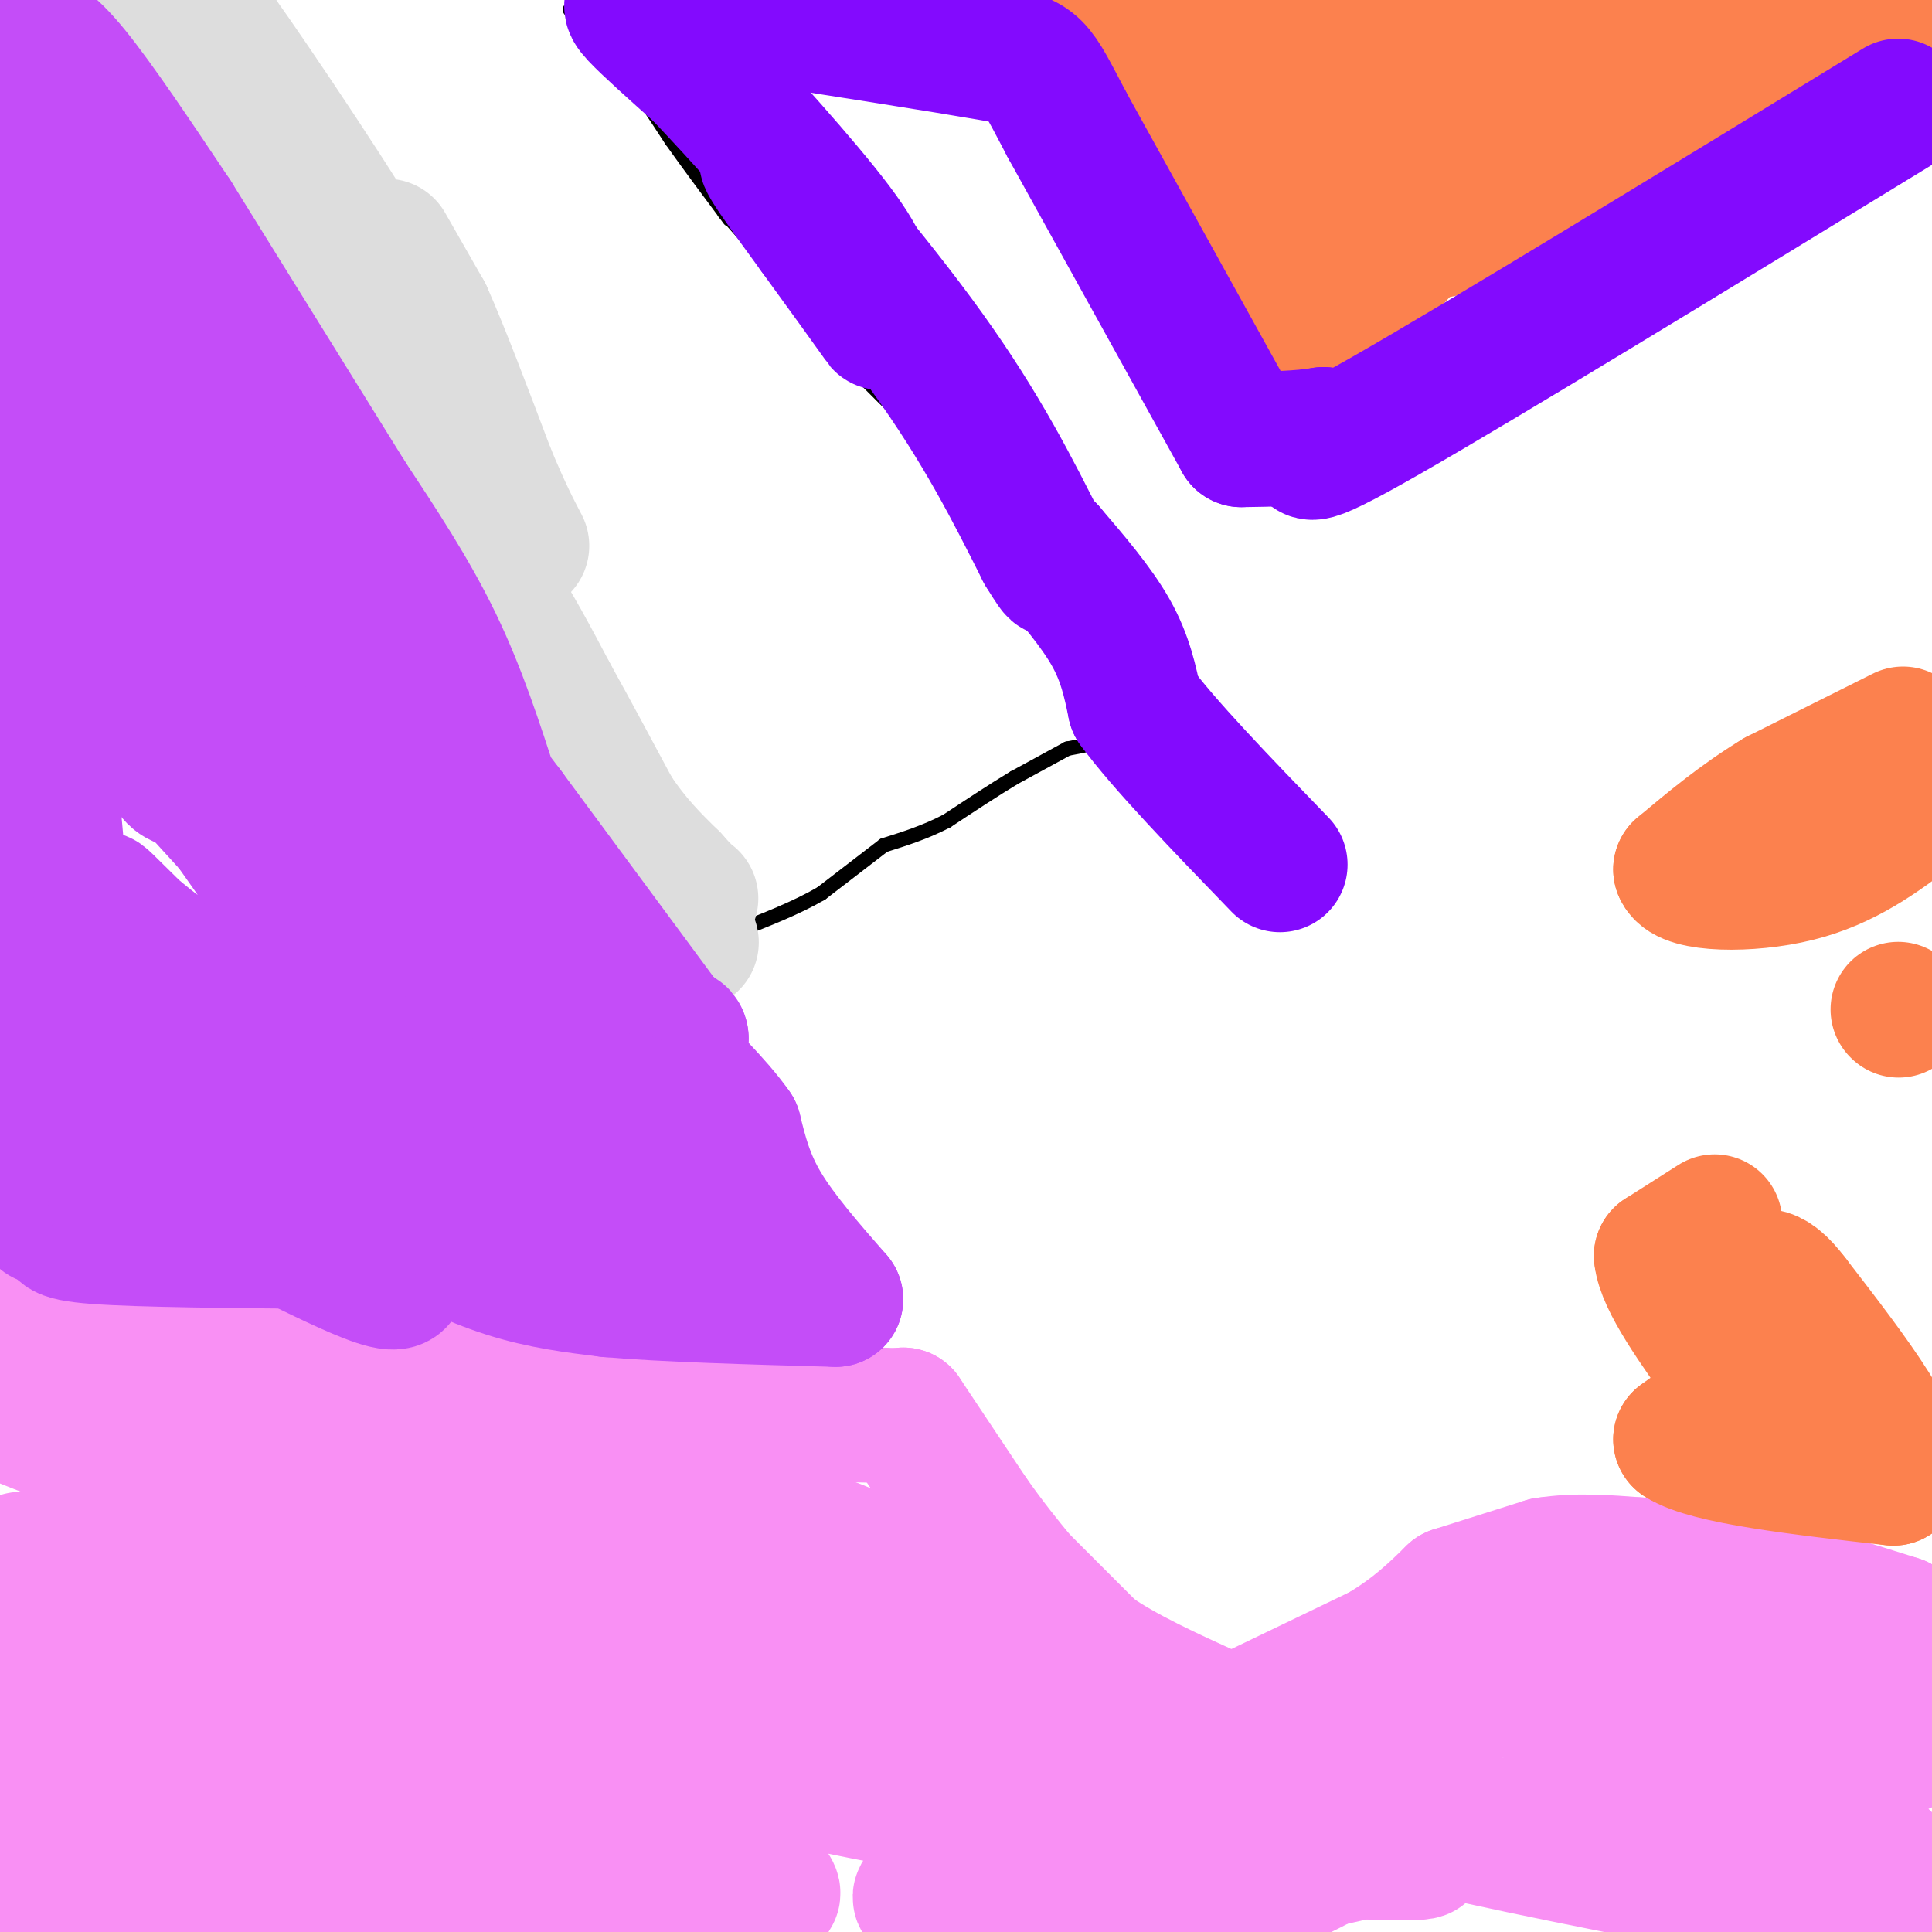 <svg viewBox='0 0 400 400' version='1.1' xmlns='http://www.w3.org/2000/svg' xmlns:xlink='http://www.w3.org/1999/xlink'><g fill='none' stroke='#000000' stroke-width='3' stroke-linecap='round' stroke-linejoin='round'><path d='M118,2c0.000,0.000 10.000,11.000 10,11'/><path d='M128,13c3.500,4.500 7.250,10.250 11,16'/><path d='M139,29c3.667,5.167 7.333,10.083 11,15'/><path d='M150,44c1.833,2.500 0.917,1.250 0,0'/><path d='M150,44c0.000,0.000 8.000,9.000 8,9'/><path d='M158,53c3.833,4.667 9.417,11.833 15,19'/><path d='M173,72c6.000,6.667 13.500,13.833 21,21'/><path d='M194,93c6.000,6.000 10.500,10.500 15,15'/><path d='M209,108c2.500,2.500 1.250,1.250 0,0'/><path d='M195,96c0.000,0.000 13.000,14.000 13,14'/><path d='M208,110c4.833,5.667 10.417,12.833 16,20'/><path d='M224,130c3.833,5.833 5.417,10.417 7,15'/><path d='M231,145c1.000,3.667 0.000,5.333 -1,7'/><path d='M230,152c-1.667,1.667 -5.333,2.333 -9,3'/><path d='M221,155c0.000,0.000 -11.000,6.000 -11,6'/><path d='M210,161c-4.167,2.500 -9.083,5.750 -14,9'/><path d='M196,170c-4.500,2.333 -8.750,3.667 -13,5'/><path d='M183,175c0.000,0.000 -13.000,10.000 -13,10'/><path d='M170,185c-5.167,3.000 -11.583,5.500 -18,8'/><path d='M152,193c-3.333,1.500 -2.667,1.250 -2,1'/><path d='M150,194c0.000,0.000 -8.000,9.000 -8,9'/><path d='M142,203c-3.167,-1.667 -7.083,-10.333 -11,-19'/><path d='M131,184c0.000,0.000 -12.000,-17.000 -12,-17'/><path d='M119,167c-4.833,-6.667 -10.917,-14.833 -17,-23'/><path d='M102,144c0.000,0.000 -14.000,-24.000 -14,-24'/><path d='M88,120c-4.000,-6.333 -7.000,-10.167 -10,-14'/><path d='M78,106c0.000,0.000 -13.000,-25.000 -13,-25'/><path d='M65,81c-4.500,-7.667 -9.250,-14.333 -14,-21'/><path d='M51,60c0.000,0.000 -21.000,-31.000 -21,-31'/><path d='M30,29c-4.167,-6.333 -4.083,-6.667 -4,-7'/><path d='M26,22c0.000,0.000 -14.000,-21.000 -14,-21'/><path d='M12,1c-2.500,-3.833 -1.750,-2.917 -1,-2'/></g>
<g fill='none' stroke='#DDDDDD' stroke-width='28' stroke-linecap='round' stroke-linejoin='round'><path d='M29,7c0.000,0.000 7.000,11.000 7,11'/><path d='M36,18c3.667,4.833 9.333,11.417 15,18'/><path d='M51,36c4.167,5.833 7.083,11.417 10,17'/><path d='M61,53c-2.000,-1.833 -12.000,-14.917 -22,-28'/><path d='M39,25c-7.000,-9.000 -13.500,-17.500 -20,-26'/><path d='M29,2c8.167,6.083 16.333,12.167 19,13c2.667,0.833 -0.167,-3.583 -3,-8'/><path d='M45,7c7.356,10.267 27.244,39.933 32,49c4.756,9.067 -5.622,-2.467 -16,-14'/><path d='M61,42c-4.311,-3.689 -7.089,-5.911 -6,-1c1.089,4.911 6.044,16.956 11,29'/><path d='M66,70c0.156,1.533 -4.956,-9.133 -5,-10c-0.044,-0.867 4.978,8.067 10,17'/><path d='M71,77c4.667,7.833 11.333,18.917 18,30'/><path d='M89,107c0.000,0.000 13.000,16.000 13,16'/><path d='M102,123c4.167,6.167 8.083,13.583 12,21'/><path d='M114,144c4.167,7.500 8.583,15.750 13,24'/><path d='M127,168c4.167,6.333 8.083,10.167 12,14'/><path d='M139,182c2.667,3.000 3.333,3.500 4,4'/><path d='M80,51c0.000,0.000 8.000,14.000 8,14'/><path d='M88,65c3.500,7.833 8.250,20.417 13,33'/><path d='M101,98c3.333,8.000 5.167,11.500 7,15'/><path d='M143,195c0.000,0.000 0.100,0.100 0.1,0.1'/></g>
<g fill='none' stroke='#F990F4' stroke-width='28' stroke-linecap='round' stroke-linejoin='round'><path d='M5,275c0.000,0.000 33.000,0.000 33,0'/><path d='M38,275c14.833,1.833 35.417,6.417 56,11'/><path d='M94,286c11.500,2.167 12.250,2.083 13,2'/><path d='M107,288c0.000,0.000 53.000,4.000 53,4'/><path d='M160,292c12.500,0.833 17.250,0.917 22,1'/><path d='M182,293c4.500,0.167 4.750,0.083 5,0'/><path d='M187,293c0.000,0.000 14.000,21.000 14,21'/><path d='M201,314c4.000,5.667 7.000,9.333 10,13'/><path d='M211,327c0.000,0.000 15.000,15.000 15,15'/><path d='M226,342c6.667,4.667 15.833,8.833 25,13'/><path d='M251,355c5.500,2.167 6.750,1.083 8,0'/><path d='M259,355c0.000,0.000 27.000,-13.000 27,-13'/><path d='M286,342c7.000,-4.167 11.000,-8.083 15,-12'/><path d='M301,330c0.000,0.000 19.000,-6.000 19,-6'/><path d='M320,324c6.333,-1.000 12.667,-0.500 19,0'/><path d='M339,324c0.000,0.000 26.000,4.000 26,4'/><path d='M365,328c9.000,2.000 18.500,5.000 28,8'/><path d='M393,336c4.500,5.167 1.750,14.083 -1,23'/><path d='M392,359c-8.833,-4.917 -17.667,-9.833 -25,-12c-7.333,-2.167 -13.167,-1.583 -19,-1'/><path d='M348,346c-10.600,0.200 -27.600,1.200 -43,5c-15.400,3.800 -29.200,10.400 -43,17'/><path d='M262,368c16.167,8.000 78.083,19.500 140,31'/><path d='M390,385c-32.422,-16.800 -64.844,-33.600 -76,-38c-11.156,-4.400 -1.044,3.600 16,8c17.044,4.400 41.022,5.200 65,6'/><path d='M395,361c-7.578,4.844 -59.022,13.956 -84,17c-24.978,3.044 -23.489,0.022 -22,-3'/><path d='M289,375c-6.583,4.917 -13.167,9.833 -23,14c-9.833,4.167 -22.917,7.583 -36,11'/><path d='M207,398c-10.156,-2.426 -20.313,-4.852 -15,-6c5.313,-1.148 26.094,-1.019 50,-3c23.906,-1.981 50.936,-6.072 43,-10c-7.936,-3.928 -50.839,-7.694 -74,-13c-23.161,-5.306 -26.581,-12.153 -30,-19'/><path d='M181,347c0.405,-0.265 16.417,8.572 35,18c18.583,9.428 39.736,19.446 30,10c-9.736,-9.446 -50.362,-38.357 -73,-52c-22.638,-13.643 -27.287,-12.019 -23,-10c4.287,2.019 17.511,4.434 27,9c9.489,4.566 15.245,11.283 21,18'/><path d='M198,340c8.822,3.644 20.378,3.756 7,2c-13.378,-1.756 -51.689,-5.378 -90,-9'/><path d='M115,333c15.000,5.289 30.000,10.578 24,2c-6.000,-8.578 -33.000,-31.022 -49,-42c-16.000,-10.978 -21.000,-10.489 -26,-10'/><path d='M64,283c-10.302,-1.953 -23.056,-1.835 -10,-1c13.056,0.835 51.922,2.389 54,7c2.078,4.611 -32.633,12.280 -53,15c-20.367,2.720 -26.391,0.491 -26,0c0.391,-0.491 7.195,0.754 14,2'/><path d='M43,306c13.756,2.853 41.148,8.986 65,11c23.852,2.014 44.166,-0.093 37,-1c-7.166,-0.907 -41.813,-0.616 -68,-5c-26.188,-4.384 -43.916,-13.443 -61,-19c-17.084,-5.557 -33.523,-7.611 -16,0c17.523,7.611 69.006,24.889 92,32c22.994,7.111 17.497,4.056 12,1'/><path d='M104,325c0.682,0.399 -3.613,0.897 -17,-9c-13.387,-9.897 -35.867,-30.189 -45,-38c-9.133,-7.811 -4.921,-3.141 -5,7c-0.079,10.141 -4.451,25.755 -7,48c-2.549,22.245 -3.274,51.123 -4,80'/><path d='M25,393c-3.044,-28.222 -6.089,-56.444 -8,-68c-1.911,-11.556 -2.689,-6.444 -4,10c-1.311,16.444 -3.156,44.222 -5,72'/><path d='M7,381c-0.311,-25.778 -0.622,-51.556 -2,-57c-1.378,-5.444 -3.822,9.444 -5,26c-1.178,16.556 -1.089,34.778 -1,53'/><path d='M3,393c2.844,-28.778 5.689,-57.556 8,-67c2.311,-9.444 4.089,0.444 9,25c4.911,24.556 12.956,63.778 21,103'/><path d='M42,371c3.667,-46.417 7.333,-92.833 9,-87c1.667,5.833 1.333,63.917 1,122'/><path d='M53,385c0.587,-18.938 1.174,-37.876 4,-38c2.826,-0.124 7.892,18.565 10,30c2.108,11.435 1.260,15.617 2,-6c0.740,-21.617 3.069,-69.033 6,-64c2.931,5.033 6.466,62.517 10,120'/><path d='M86,383c-0.265,-10.175 -0.530,-20.351 0,-31c0.530,-10.649 1.855,-21.773 -5,-14c-6.855,7.773 -21.891,34.442 -30,44c-8.109,9.558 -9.292,2.006 -11,-5c-1.708,-7.006 -3.942,-13.466 -6,-17c-2.058,-3.534 -3.939,-4.144 4,-2c7.939,2.144 25.697,7.041 43,16c17.303,8.959 34.152,21.979 51,35'/><path d='M120,393c-25.853,-36.553 -51.706,-73.106 -50,-82c1.706,-8.894 30.971,9.870 49,18c18.029,8.130 24.821,5.626 28,4c3.179,-1.626 2.744,-2.375 -2,-3c-4.744,-0.625 -13.797,-1.126 -28,0c-14.203,1.126 -33.555,3.880 -44,5c-10.445,1.120 -11.984,0.606 -5,4c6.984,3.394 22.492,10.697 38,18'/><path d='M106,357c20.944,11.842 54.304,32.445 54,35c-0.304,2.555 -34.271,-12.940 -61,-27c-26.729,-14.060 -46.220,-26.685 -32,-24c14.220,2.685 62.152,20.678 117,31c54.848,10.322 116.613,12.971 110,11c-6.613,-1.971 -81.604,-8.563 -118,-13c-36.396,-4.437 -34.198,-6.718 -32,-9'/><path d='M144,361c-7.183,-1.871 -9.142,-2.048 -3,0c6.142,2.048 20.384,6.321 38,9c17.616,2.679 38.604,3.766 34,1c-4.604,-2.766 -34.802,-9.383 -65,-16'/></g>
<g fill='none' stroke='#FC814E' stroke-width='28' stroke-linecap='round' stroke-linejoin='round'><path d='M228,3c0.000,0.000 34.000,19.000 34,19'/><path d='M262,22c5.022,7.267 0.578,15.933 -3,22c-3.578,6.067 -6.289,9.533 -9,13'/><path d='M250,57c1.310,4.631 9.083,9.708 17,9c7.917,-0.708 15.976,-7.202 20,-11c4.024,-3.798 4.012,-4.899 4,-6'/><path d='M291,49c8.583,-1.583 17.167,-3.167 29,-8c11.833,-4.833 26.917,-12.917 42,-21'/><path d='M362,20c13.000,-6.333 24.500,-11.667 36,-17'/><path d='M343,12c0.000,0.000 -102.000,14.000 -102,14'/><path d='M241,26c-14.935,2.858 -1.271,3.003 11,0c12.271,-3.003 23.150,-9.155 43,-13c19.850,-3.845 48.671,-5.384 53,-6c4.329,-0.616 -15.836,-0.308 -36,0'/><path d='M312,7c-16.333,-1.333 -39.167,-4.667 -62,-8'/><path d='M248,0c14.583,1.083 29.167,2.167 42,2c12.833,-0.167 23.917,-1.583 35,-3'/><path d='M339,3c-30.356,13.156 -60.711,26.311 -72,33c-11.289,6.689 -3.511,6.911 2,6c5.511,-0.911 8.756,-2.956 12,-5'/><path d='M281,37c3.667,-1.833 6.833,-3.917 10,-6'/><path d='M366,3c0.000,0.000 -33.000,14.000 -33,14'/><path d='M355,253c0.000,0.000 -11.000,7.000 -11,7'/><path d='M344,260c0.500,5.167 7.250,14.583 14,24'/><path d='M358,284c0.667,6.333 -4.667,10.167 -10,14'/><path d='M348,298c5.667,3.667 24.833,5.833 44,8'/><path d='M392,306c3.833,-4.833 -8.583,-20.917 -21,-37'/><path d='M371,269c-5.000,-6.667 -7.000,-4.833 -9,-3'/><path d='M394,152c0.000,0.000 -26.000,13.000 -26,13'/><path d='M368,165c-7.667,4.667 -13.833,9.833 -20,15'/><path d='M348,180c1.156,3.133 14.044,3.467 24,1c9.956,-2.467 16.978,-7.733 24,-13'/><path d='M396,168c4.167,-2.167 2.583,-1.083 1,0'/><path d='M393,209c0.000,0.000 0.100,0.100 0.1,0.1'/></g>
<g fill='none' stroke='#C44DF8' stroke-width='28' stroke-linecap='round' stroke-linejoin='round'><path d='M9,252c0.000,0.000 64.000,0.000 64,0'/><path d='M73,252c12.167,0.167 10.583,0.583 9,1'/><path d='M82,253c7.833,3.833 15.667,7.667 23,10c7.333,2.333 14.167,3.167 21,4'/><path d='M126,267c11.333,1.000 29.167,1.500 47,2'/><path d='M173,269c-5.750,-6.583 -11.500,-13.167 -15,-19c-3.500,-5.833 -4.750,-10.917 -6,-16'/><path d='M152,234c-3.911,-5.644 -10.689,-11.756 -13,-15c-2.311,-3.244 -0.156,-3.622 2,-4'/><path d='M141,215c0.000,-0.833 -1.000,-0.917 -2,-1'/><path d='M139,214c0.000,0.000 -34.000,-46.000 -34,-46'/><path d='M105,168c-6.167,-8.167 -4.583,-5.583 -3,-3'/><path d='M102,165c-3.500,-10.833 -7.000,-21.667 -12,-32c-5.000,-10.333 -11.500,-20.167 -18,-30'/><path d='M72,103c0.000,0.000 -36.000,-58.000 -36,-58'/><path d='M36,45c-7.917,-11.833 -15.833,-23.667 -21,-30c-5.167,-6.333 -7.583,-7.167 -10,-8'/><path d='M5,7c0.500,10.500 1.000,21.000 4,35c3.000,14.000 8.500,31.500 14,49'/><path d='M23,91c0.607,-1.536 -4.875,-29.875 -4,-37c0.875,-7.125 8.107,6.964 16,24c7.893,17.036 16.446,37.018 25,57'/><path d='M60,135c6.689,12.600 10.911,15.600 11,15c0.089,-0.600 -3.956,-4.800 -8,-9'/><path d='M63,141c2.833,6.750 5.667,13.500 17,28c11.333,14.500 31.167,36.750 51,59'/><path d='M131,228c9.121,10.129 6.422,5.952 6,7c-0.422,1.048 1.433,7.322 0,11c-1.433,3.678 -6.155,4.759 -12,6c-5.845,1.241 -12.813,2.640 -20,3c-7.187,0.360 -14.594,-0.320 -22,-1'/><path d='M83,254c-6.333,0.333 -11.167,1.667 -16,3'/><path d='M67,257c-19.083,-0.167 -38.167,-0.333 -47,-1c-8.833,-0.667 -7.417,-1.833 -6,-3'/><path d='M14,253c-3.156,-2.956 -8.044,-8.844 -11,-15c-2.956,-6.156 -3.978,-12.578 -5,-19'/><path d='M-1,135c0.000,0.000 0.100,0.100 0.1,0.1'/><path d='M2,68c0.000,0.000 10.000,111.000 10,111'/><path d='M12,179c2.500,24.226 3.750,29.292 3,33c-0.750,3.708 -3.500,6.060 -5,3c-1.500,-3.060 -1.750,-11.530 -2,-20'/><path d='M8,195c-0.314,-14.862 -0.098,-42.018 1,-75c1.098,-32.982 3.078,-71.789 7,-65c3.922,6.789 9.787,59.174 14,84c4.213,24.826 6.775,22.093 10,23c3.225,0.907 7.112,5.453 11,10'/><path d='M51,172c-8.083,-19.667 -16.167,-39.333 -14,-40c2.167,-0.667 14.583,17.667 27,36'/><path d='M64,168c20.107,22.536 56.874,60.876 60,68c3.126,7.124 -27.389,-16.967 -47,-36c-19.611,-19.033 -28.318,-33.009 -35,-41c-6.682,-7.991 -11.338,-9.997 -10,-7c1.338,2.997 8.669,10.999 16,19'/><path d='M48,171c7.206,10.046 17.219,25.662 29,37c11.781,11.338 25.328,18.400 22,20c-3.328,1.600 -23.531,-2.262 -41,-12c-17.469,-9.738 -32.203,-25.353 -36,-29c-3.797,-3.647 3.344,4.672 14,12c10.656,7.328 24.828,13.664 39,20'/><path d='M75,219c11.188,5.308 19.659,8.577 3,0c-16.659,-8.577 -58.447,-29.002 -58,-21c0.447,8.002 43.128,44.429 57,59c13.872,14.571 -1.064,7.285 -16,0'/><path d='M61,257c-13.173,-2.379 -38.104,-8.325 -37,-8c1.104,0.325 28.244,6.922 41,8c12.756,1.078 11.126,-3.364 8,-7c-3.126,-3.636 -7.750,-6.468 -16,-9c-8.250,-2.532 -20.125,-4.766 -32,-7'/><path d='M25,234c-6.667,-1.333 -7.333,-1.167 -8,-1'/><path d='M17,233c0.250,-2.417 0.500,-4.833 19,0c18.500,4.833 55.250,16.917 92,29'/></g>
<g fill='none' stroke='#830AFE' stroke-width='28' stroke-linecap='round' stroke-linejoin='round'><path d='M393,22c-43.083,26.333 -86.167,52.667 -106,64c-19.833,11.333 -16.417,7.667 -13,4'/><path d='M274,90c-5.000,0.833 -11.000,0.917 -17,1'/><path d='M257,91c0.000,0.000 -36.000,-65.000 -36,-65'/><path d='M221,26c-6.933,-13.089 -6.267,-13.311 -16,-15c-9.733,-1.689 -29.867,-4.844 -50,-8'/><path d='M155,3c-11.667,-1.667 -15.833,-1.833 -20,-2'/><path d='M135,1c-4.356,-0.400 -5.244,-0.400 -3,2c2.244,2.400 7.622,7.200 13,12'/><path d='M145,15c7.978,8.356 21.422,23.244 28,32c6.578,8.756 6.289,11.378 6,14'/><path d='M179,61c2.178,4.089 4.622,7.311 3,5c-1.622,-2.311 -7.311,-10.156 -13,-18'/><path d='M169,48c-5.667,-7.786 -13.333,-18.250 -9,-14c4.333,4.250 20.667,23.214 32,39c11.333,15.786 17.667,28.393 24,41'/><path d='M216,114c4.167,6.833 2.583,3.417 1,0'/><path d='M217,114c5.000,5.833 10.000,11.667 13,17c3.000,5.333 4.000,10.167 5,15'/><path d='M235,146c5.833,8.000 17.917,20.500 30,33'/></g>
</svg>